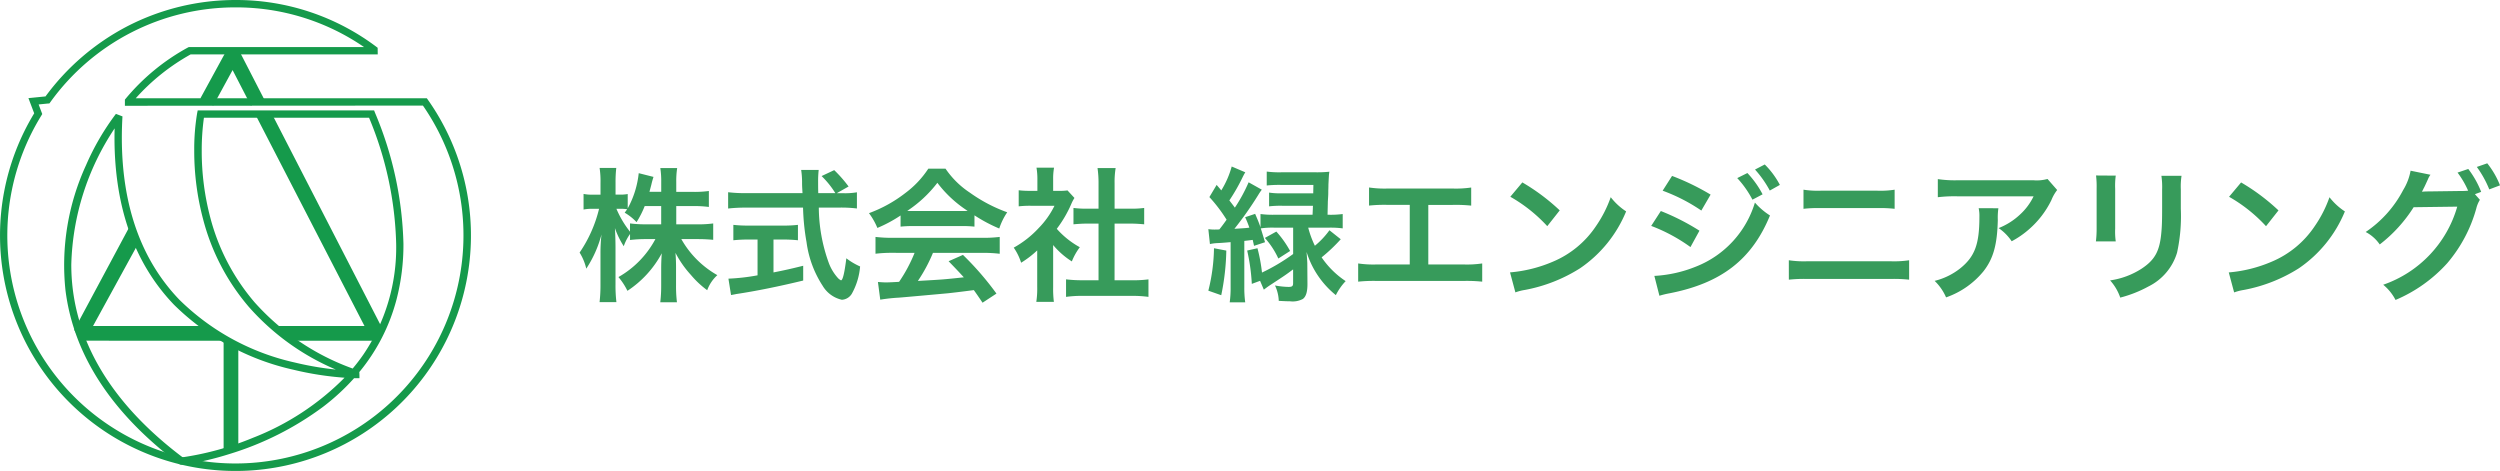 <svg xmlns="http://www.w3.org/2000/svg" xmlns:xlink="http://www.w3.org/1999/xlink" width="276.048" height="52.003" viewBox="0 0 276.048 52.003">
  <defs>
    <clipPath id="clip-path">
      <rect id="長方形_217" data-name="長方形 217" width="52" height="52.003" fill="none"/>
    </clipPath>
  </defs>
  <g id="グループ_381" data-name="グループ 381" transform="translate(-40 -22.999)">
    <path id="パス_256" data-name="パス 256" d="M11.184,4.752h1.888a12.39,12.39,0,0,1,1.712.1V3.088a11.766,11.766,0,0,1-1.712.1H11.184V2.08a9.394,9.394,0,0,1,.1-1.52H9.424a9.531,9.531,0,0,1,.1,1.52v1.1h-1.3c.08-.3.112-.416.208-.784a8.719,8.719,0,0,1,.24-.864L7.04,1.12A10.3,10.3,0,0,1,5.824,5.008V3.424a4.325,4.325,0,0,1-.864.064H4.48v-1.3A13.815,13.815,0,0,1,4.56.544H2.72a9.838,9.838,0,0,1,.1,1.648v1.3h-.8a4.606,4.606,0,0,1-1.072-.08V5.136a4.863,4.863,0,0,1,1.072-.08h.64A14.681,14.681,0,0,1,.512,9.888a5.817,5.817,0,0,1,.736,1.776,12.685,12.685,0,0,0,1.68-3.776,18.431,18.431,0,0,0-.112,2.064v3.44a16.236,16.236,0,0,1-.1,1.968H4.576a15.874,15.874,0,0,1-.1-1.968V9.3c0-.7-.032-1.584-.064-2.112a9.3,9.3,0,0,0,.976,2A5.029,5.029,0,0,1,6.08,7.84V8.5a13.76,13.76,0,0,1,1.744-.1H8.88A10.5,10.5,0,0,1,4.8,12.592a7.119,7.119,0,0,1,.992,1.52A11.436,11.436,0,0,0,9.584,9.968c-.048.624-.064,1.2-.064,1.648v1.9a15.33,15.33,0,0,1-.1,1.856h1.84a14.609,14.609,0,0,1-.1-1.856V11.5c0-.464-.016-1.04-.064-1.584a11.326,11.326,0,0,0,1.712,2.448,10.272,10.272,0,0,0,1.792,1.68,4.188,4.188,0,0,1,1.12-1.664A10.471,10.471,0,0,1,11.744,8.4h1.792c.688,0,1.2.032,1.728.08V6.672a12.717,12.717,0,0,1-1.712.1H11.184Zm-1.664,0V6.768h-1.7a12.9,12.9,0,0,1-1.744-.1v.912a10.794,10.794,0,0,1-1.5-2.528h.4A5.723,5.723,0,0,1,5.76,5.1c-.08.128-.128.192-.272.384A5.853,5.853,0,0,1,6.8,6.528a10.277,10.277,0,0,0,.9-1.776ZM28.912,3.328l1.3-.736A14.187,14.187,0,0,0,28.624.784l-1.392.656a9.834,9.834,0,0,1,1.52,1.888H26.864c-.016-.528-.016-.992-.016-1.264a10.98,10.98,0,0,1,.064-1.3H24.976a9.224,9.224,0,0,1,.1,1.248c0,.48,0,.48.048,1.312H18.784a14.711,14.711,0,0,1-1.872-.1V5.024a16.8,16.8,0,0,1,1.872-.1h6.4a25.094,25.094,0,0,0,.384,3.808,11.631,11.631,0,0,0,1.776,4.816A3.309,3.309,0,0,0,29.472,15.1a1.377,1.377,0,0,0,1.1-.672,7.387,7.387,0,0,0,.912-3.008,7.173,7.173,0,0,1-1.52-.9c-.208,1.664-.4,2.432-.592,2.432a1.176,1.176,0,0,1-.368-.288,5.209,5.209,0,0,1-.96-1.584,18.236,18.236,0,0,1-1.12-6.16h2.336a14.031,14.031,0,0,1,1.872.1V3.232a7.733,7.733,0,0,1-1.552.1ZM20.16,8.448V12.4a22.755,22.755,0,0,1-3.216.368l.288,1.808c.272-.048.448-.08.592-.112,2.144-.32,4.672-.832,7.376-1.488V11.344c-1.536.384-2.16.512-3.28.736V8.448h1.1a15.459,15.459,0,0,1,1.6.08v-1.7a13.6,13.6,0,0,1-1.616.08H19.136a14.217,14.217,0,0,1-1.648-.08v1.7a15.551,15.551,0,0,1,1.616-.08ZM35.952,7.024a12.8,12.8,0,0,1,1.376-.064h5.344a12.154,12.154,0,0,1,1.44.064V5.776a17.061,17.061,0,0,0,2.736,1.456,7.125,7.125,0,0,1,.88-1.792,16.912,16.912,0,0,1-4.112-2.16,9.717,9.717,0,0,1-2.7-2.656h-1.9A10.536,10.536,0,0,1,36.48,3.312a14.931,14.931,0,0,1-4.016,2.224,7.431,7.431,0,0,1,.928,1.632,15.055,15.055,0,0,0,2.56-1.376ZM37.344,5.3c-.288,0-.384,0-.656-.016a13.66,13.66,0,0,0,3.328-3.1,13.034,13.034,0,0,0,3.344,3.1c-.3.016-.448.016-.7.016ZM37.5,9.92a16.567,16.567,0,0,1-1.712,3.2c-.816.048-1.3.064-1.408.064-.224,0-.5-.016-.928-.048l.256,1.952a19.026,19.026,0,0,1,2.064-.224c.64-.048,3.808-.336,5.392-.48.592-.064,1.552-.176,2.88-.352.272.384.432.608.96,1.392l1.536-1.008a32.743,32.743,0,0,0-3.7-4.272l-1.584.7c.9.928,1.168,1.216,1.68,1.776-2.24.24-2.24.24-5.072.4a17.393,17.393,0,0,0,1.664-3.1h5.5a14.886,14.886,0,0,1,1.872.1V8.16a15.065,15.065,0,0,1-1.872.1H35.072a15.715,15.715,0,0,1-1.888-.1v1.856a14.989,14.989,0,0,1,1.888-.1Zm15.3-.864a8.782,8.782,0,0,0,2.064,1.808,6.824,6.824,0,0,1,.88-1.568A9.434,9.434,0,0,1,53.2,7.264a13.146,13.146,0,0,0,1.6-2.736,4.448,4.448,0,0,1,.352-.672l-.768-.832a5.828,5.828,0,0,1-.928.048H52.8V1.76A6.82,6.82,0,0,1,52.9.512H50.96a7.347,7.347,0,0,1,.1,1.216V3.072h-.8a9.769,9.769,0,0,1-1.264-.064V4.784a10.955,10.955,0,0,1,1.344-.064h2.608A9.506,9.506,0,0,1,51.2,7.184a11.035,11.035,0,0,1-2.752,2.16,6.2,6.2,0,0,1,.816,1.664,10.782,10.782,0,0,0,1.776-1.36v4.016a9.572,9.572,0,0,1-.1,1.664H52.88A11.362,11.362,0,0,1,52.8,13.7Zm6.784-2.368h1.7c.56,0,1.056.032,1.568.08V4.96a10.406,10.406,0,0,1-1.568.08h-1.7V2.224A9.38,9.38,0,0,1,59.7.56h-2a11.325,11.325,0,0,1,.112,1.664V5.04h-1.2a10.8,10.8,0,0,1-1.568-.08V6.768c.512-.048,1.024-.08,1.568-.08h1.2v6.256H56.064a14.509,14.509,0,0,1-1.84-.1v1.936a12.9,12.9,0,0,1,1.808-.112H61.5a13.138,13.138,0,0,1,1.824.112V12.848a13.724,13.724,0,0,1-1.824.1h-1.92Zm16.144.528a9.031,9.031,0,0,1,1.488-.08H79.3v2.912a21.62,21.62,0,0,1-3.44,2.048,18.528,18.528,0,0,0-.5-2.688l-1.136.256a21.779,21.779,0,0,1,.512,3.68l.912-.336.416.976c.352-.272.56-.416.784-.56,1.632-1.072,1.632-1.072,2.448-1.68v1.52c0,.336-.112.416-.512.416a9.075,9.075,0,0,1-1.488-.16,4.34,4.34,0,0,1,.416,1.7c.592.032.928.048,1.248.048a2.378,2.378,0,0,0,1.408-.256c.352-.256.512-.784.512-1.648L80.864,11.1c0-.16-.032-.592-.08-1.28a9.892,9.892,0,0,0,3.232,4.768A6.243,6.243,0,0,1,85.1,13.04a9.638,9.638,0,0,1-2.656-2.624,17.987,17.987,0,0,0,2.112-2l-1.248-.992A9.17,9.17,0,0,1,81.7,9.136a10.687,10.687,0,0,1-.736-2h2.288a10.36,10.36,0,0,1,1.52.08V5.632a10.2,10.2,0,0,1-1.536.08H83.1c.016-.832.032-1.264.032-1.456.048-.768.048-.768.048-1.232.016-.32.016-.544.016-.64.032-.64.032-.64.048-.912A4.3,4.3,0,0,1,83.3.96a12.868,12.868,0,0,1-1.488.064H77.984a10.878,10.878,0,0,1-1.6-.08V2.48a13.552,13.552,0,0,1,1.552-.064h3.6c-.016.752-.016.752-.016.928H78.1a8.15,8.15,0,0,1-1.456-.08v1.52A11.283,11.283,0,0,1,78.1,4.72h3.392a3.223,3.223,0,0,0-.016.368c-.016.16-.016.368-.032.624H77.216a10.1,10.1,0,0,1-1.52-.08V7.1c-.176-.512-.288-.784-.592-1.488L74,5.984a10.8,10.8,0,0,1,.464,1.152c-.384.048-.384.048-1.648.128A38.877,38.877,0,0,0,75.44,3.536a6.01,6.01,0,0,1,.4-.592l-1.456-.816a17.51,17.51,0,0,1-1.52,2.8c-.208-.288-.288-.384-.608-.8a20.555,20.555,0,0,0,1.472-2.576c.144-.288.192-.368.288-.528l-1.5-.64a9.993,9.993,0,0,1-1.152,2.64c-.176-.224-.352-.416-.512-.608l-.8,1.344a16.69,16.69,0,0,1,1.9,2.5c-.16.224-.416.592-.8,1.072-.176.016-.528.016-.56.016a4.364,4.364,0,0,1-.656-.048l.176,1.648a5,5,0,0,1,.7-.1c.64-.032.64-.032,1.584-.112V13.7a11.578,11.578,0,0,1-.1,1.68h1.712a11.731,11.731,0,0,1-.1-1.68v-5.1c.288-.032.288-.032.928-.112.048.224.08.336.144.656l1.216-.4ZM70.56,9.408a20.293,20.293,0,0,1-.624,4.688l1.424.5a26.238,26.238,0,0,0,.56-4.928Zm5.616-1.136a8.953,8.953,0,0,1,1.488,2.272l1.3-.832a11.114,11.114,0,0,0-1.52-2.144ZM94.224,4.624h2.688a16.277,16.277,0,0,1,2.048.08v-2a11.565,11.565,0,0,1-2.08.112H89.76A11.565,11.565,0,0,1,87.68,2.7v2a16.434,16.434,0,0,1,2.048-.08h2.448V11.2H88.56a11.461,11.461,0,0,1-2.08-.112V13.1a16.434,16.434,0,0,1,2.048-.08h9.6a16.434,16.434,0,0,1,2.048.08V11.088a11.461,11.461,0,0,1-2.08.112H94.224Zm9.056-.9a16.8,16.8,0,0,1,4.08,3.248l1.376-1.744a22.66,22.66,0,0,0-4.128-3.088Zm.56,10.56a5.664,5.664,0,0,1,1.056-.272,17.282,17.282,0,0,0,6.1-2.4,14.042,14.042,0,0,0,5.072-6.272,6.9,6.9,0,0,1-1.7-1.568,13.36,13.36,0,0,1-1.632,3.2,10.69,10.69,0,0,1-4.752,3.92,15.246,15.246,0,0,1-4.736,1.184ZM120.1,3.056a19.371,19.371,0,0,1,4.272,2.192l1.024-1.76a26.348,26.348,0,0,0-4.256-2.064Zm-1.264,3.888a18.571,18.571,0,0,1,4.336,2.336l.992-1.808A25.253,25.253,0,0,0,119.9,5.3Zm9.5-5.28a10.8,10.8,0,0,1,1.68,2.384l1.12-.592a10.369,10.369,0,0,0-1.68-2.352Zm-8.592,12.992a9.447,9.447,0,0,1,1.12-.272c5.728-1.12,9.1-3.744,11.088-8.592a7.779,7.779,0,0,1-1.664-1.424,11,11,0,0,1-6.48,7.056,14.214,14.214,0,0,1-4.624,1.04Zm13.3-12.24A9.253,9.253,0,0,0,131.376.16L130.3.72a11.788,11.788,0,0,1,1.632,2.32Zm2.608,2.64a13.8,13.8,0,0,1,1.872-.08h6.32a13.8,13.8,0,0,1,1.872.08V2.944a9.952,9.952,0,0,1-1.888.112h-6.288a9.952,9.952,0,0,1-1.888-.112Zm-1.616,7.824a15.854,15.854,0,0,1,2.016-.08H145.3a15.854,15.854,0,0,1,2.016.08V10.736a11.167,11.167,0,0,1-2.048.112H136.08a11.167,11.167,0,0,1-2.048-.112Zm28.56-11.12a4.4,4.4,0,0,1-1.552.144h-8.352a12.756,12.756,0,0,1-2.208-.128v2a15.38,15.38,0,0,1,2.176-.1h8.4a6.635,6.635,0,0,1-1.52,2.032A7.42,7.42,0,0,1,157.2,7.184a5.407,5.407,0,0,1,1.44,1.456,10.008,10.008,0,0,0,1.92-1.328A10.154,10.154,0,0,0,163.024,4.1a4.447,4.447,0,0,1,.64-1.12Zm-7.6,3.232a4.052,4.052,0,0,1,.08.96c0,3.024-.512,4.4-2.144,5.7a7.377,7.377,0,0,1-2.8,1.36,5.648,5.648,0,0,1,1.264,1.824,9.245,9.245,0,0,0,4.128-2.88c1.088-1.392,1.52-2.928,1.584-5.664a7.348,7.348,0,0,1,.064-1.3Zm12.96-3.616a10.1,10.1,0,0,1,.064,1.44v4.4a11.538,11.538,0,0,1-.08,1.44h2.192a7.724,7.724,0,0,1-.064-1.408V2.832a8.133,8.133,0,0,1,.064-1.44Zm7.216.032a8.424,8.424,0,0,1,.08,1.52v2c0,1.28-.016,1.984-.08,2.672-.176,2.112-.7,3.088-2.208,4.08a8.63,8.63,0,0,1-3.456,1.28,5.466,5.466,0,0,1,1.12,1.9,13.534,13.534,0,0,0,3.12-1.232A6.128,6.128,0,0,0,176.9,9.9a18.9,18.9,0,0,0,.416-4.848V2.9a7.59,7.59,0,0,1,.08-1.488Zm7.472,2.32a16.8,16.8,0,0,1,4.08,3.248L188.1,5.232a22.661,22.661,0,0,0-4.128-3.088Zm.56,10.56a5.664,5.664,0,0,1,1.056-.272,17.282,17.282,0,0,0,6.1-2.4,14.042,14.042,0,0,0,5.072-6.272,6.9,6.9,0,0,1-1.7-1.568,13.36,13.36,0,0,1-1.632,3.2,10.69,10.69,0,0,1-4.752,3.92,15.246,15.246,0,0,1-4.736,1.184ZM209.792,3.44l.688-.256A10.168,10.168,0,0,0,209.056.656l-1.184.4a9.922,9.922,0,0,1,1.168,2,7.734,7.734,0,0,1-.832.032l-3.5.048c-.32,0-.576.016-.768.032l.128-.24c.032-.064.032-.08.112-.224.16-.32.3-.64.432-.928a1.91,1.91,0,0,1,.272-.48L202.688.848a6.14,6.14,0,0,1-.816,2.128,12.605,12.605,0,0,1-4.144,4.64,4.251,4.251,0,0,1,1.552,1.376,15.9,15.9,0,0,0,3.744-4.112l4.816-.064a12.875,12.875,0,0,1-8.176,8.624,5.294,5.294,0,0,1,1.36,1.68,16.151,16.151,0,0,0,5.7-4.048,15.777,15.777,0,0,0,3.216-6.048,3.227,3.227,0,0,1,.4-.96Zm2.768-.976A9.337,9.337,0,0,0,211.152.032L210,.432a11.461,11.461,0,0,1,1.376,2.48Z" transform="translate(103.488 41)" fill="#379b5b"/>
    <g id="グループ_218" data-name="グループ 218" transform="translate(40 22.999)">
      <g id="グループ_216" data-name="グループ 216" clip-path="url(#clip-path)">
        <path id="パス_6" data-name="パス 6" d="M48.5,159.887l.713,1.2H64.77l-1.776-1.626H50.579c1.033-1.893,4.982-9.09,4.982-9.09l-.99-1.808Z" transform="translate(-40.305 -123.467)" fill="#159a4b"/>
        <path id="パス_7" data-name="パス 7" d="M130.913,38.489l1.427.779s1.324-2.43,2.14-3.92c.772,1.5,2.024,3.924,2.024,3.924l1.442-.742-2.723-5.29-1.436-.017Z" transform="translate(-108.797 -27.61)" fill="#159a4b"/>
        <path id="パス_8" data-name="パス 8" d="M167.063,73.964s10.918,21.157,12.023,23.3H168.711l1.758,1.626h9.95l.722-1.186L168.8,73.722Z" transform="translate(-138.839 -61.267)" fill="#159a4b"/>
        <path id="パス_9" data-name="パス 9" d="M146.153,221.133V233.4h1.624V222.01Z" transform="translate(-121.462 -183.774)" fill="#159a4b"/>
        <path id="パス_10" data-name="パス 10" d="M13.971,2.947a26.226,26.226,0,0,0-8.945,7.7c-.277.029-1.888.188-1.888.188s.532,1.4.638,1.678A26,26,0,1,0,47.251,11.02l-.122-.172H14.992A23.338,23.338,0,0,1,21.05,6.007H41.709L41.7,5.275A25.756,25.756,0,0,0,26,0a26.049,26.049,0,0,0-12.03,2.947m-8.69,8.488.18-.017.105-.148A25.155,25.155,0,0,1,26,.815,24.939,24.939,0,0,1,40.193,5.194H20.857l-.086.04A23.663,23.663,0,0,0,13.791,11v.68L46.7,11.659a25.184,25.184,0,1,1-42.135,1.1l.1-.168s-.248-.655-.4-1.059c.454-.043,1.007-.1,1.007-.1" transform="translate(0 0)" fill="#159a4b"/>
        <path id="パス_11" data-name="パス 11" d="M75.755,72.14h-19.2l-.065.33a24.055,24.055,0,0,0-.318,4.134,29.312,29.312,0,0,0,.98,7.557,24.233,24.233,0,0,0,5.056,9.687,26.7,26.7,0,0,0,9.6,6.912,34.073,34.073,0,0,1-4.535-.779,26.294,26.294,0,0,1-12.752-6.943c-4.215-4.391-6.343-10.4-6.343-17.886,0-.766.024-1.55.07-2.347l-.723-.278a27.649,27.649,0,0,0-3.3,5.664,26.444,26.444,0,0,0-2.268,13.828c.9,7.142,5.118,13.588,12.544,19.159.122.092.227.169,1.813-.135a34.432,34.432,0,0,0,3.725-.952A33.863,33.863,0,0,0,70.4,104.871a24.541,24.541,0,0,0,3.425-3.16c.273.007.564,0,.591,0,0,0,0-.67-.021-.67a20.877,20.877,0,0,0,4.116-8.027,24.039,24.039,0,0,0,.762-6.128A39.526,39.526,0,0,0,76.132,72.4l-.1-.258ZM42.766,91.924a22.343,22.343,0,0,1-.169-2.753,28.338,28.338,0,0,1,4.786-15.043c-.01.344-.016.686-.016,1.027,0,7.7,2.208,13.9,6.573,18.449a27.136,27.136,0,0,0,13.168,7.171,34.6,34.6,0,0,0,5.66.885,28.977,28.977,0,0,1-10.106,6.631,32.644,32.644,0,0,1-7.776,2.153C47.713,105.032,43.632,98.8,42.766,91.924m32.711-18.97A38.482,38.482,0,0,1,78.47,86.883a21.044,21.044,0,0,1-3.616,12.21c-.373.543-.772,1.06-1.186,1.553a26.6,26.6,0,0,1-10.83-7.311,23.472,23.472,0,0,1-4.891-9.351A28.7,28.7,0,0,1,57,76.606a25.863,25.863,0,0,1,.242-3.651Z" transform="translate(-34.725 -59.953)" fill="#159a4b"/>
      </g>
    </g>
  </g>
</svg>
